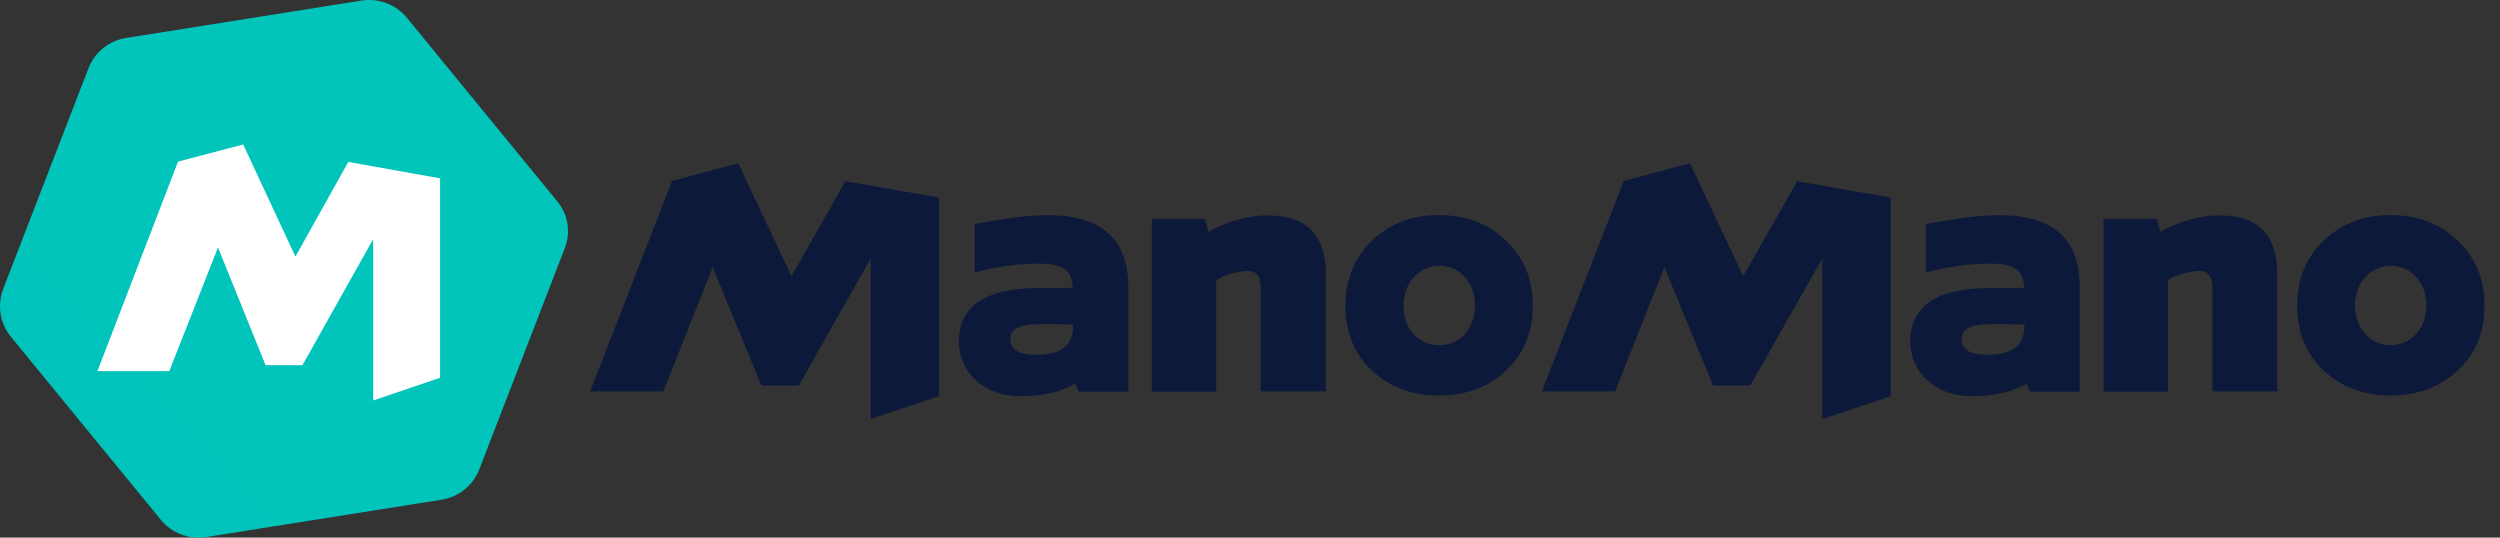 <svg width="93" height="20" viewBox="0 0 93 20" fill="none" xmlns="http://www.w3.org/2000/svg">
<rect x="0" y="0" width="93" height="20" fill="#333333" stroke="none"/>
<path d="M20.729 7.489L15.133 0.657C14.725 0.162 14.095 -0.072 13.464 0.019L4.688 1.412C4.057 1.516 3.531 1.932 3.295 2.531L0.116 10.755C-0.108 11.353 -0.003 12.017 0.391 12.511L5.988 19.343C6.396 19.837 7.026 20.072 7.657 19.981L16.433 18.588C17.064 18.484 17.589 18.068 17.826 17.469L21.005 9.246C21.242 8.647 21.137 7.983 20.729 7.489Z" fill="url(#paint0_linear_3307_4471)"/>
<path d="M12.957 6.024L10.989 9.545L9.047 5.374L6.623 6.011L3.625 13.807H6.297L8.109 9.207L9.881 13.586H11.25L13.883 8.895V14.898L16.372 14.053V6.634L12.957 6.024Z" fill="white"/>
<path fill-rule="evenodd" clip-rule="evenodd" d="M51.04 8.951C51.717 8.309 52.538 8.001 53.528 8.001C54.518 8.001 55.352 8.309 56.016 8.951C56.693 9.579 57.019 10.388 57.019 11.376C57.019 12.365 56.68 13.173 56.016 13.79C55.352 14.406 54.531 14.714 53.528 14.714C52.538 14.714 51.704 14.406 51.04 13.79C50.376 13.161 50.05 12.352 50.05 11.376C50.05 10.388 50.389 9.579 51.04 8.951ZM53.541 12.84C54.27 12.84 54.87 12.262 54.87 11.376C54.87 10.478 54.283 9.887 53.541 9.887C52.812 9.887 52.212 10.491 52.212 11.376C52.212 12.262 52.798 12.84 53.541 12.84ZM47.171 8.014C48.669 8.014 49.321 8.809 49.321 10.208V14.56H46.898V10.709C46.898 10.311 46.755 10.08 46.442 10.08C46.155 10.08 45.595 10.183 45.243 10.427V14.572H42.847V8.142H44.827L44.957 8.63C45.348 8.373 46.273 8.039 47.002 8.014L47.171 8.014ZM31.449 6.743L34.927 7.346V14.739L32.387 15.586V9.618L29.716 14.341H28.323L26.512 9.939L24.676 14.56H21.953L25.001 6.73L27.463 6.076L29.443 10.273L31.449 6.743ZM36.255 8.334C38.001 8.039 41.961 7.115 41.974 10.67V14.572H40.137L39.994 14.264C39.994 14.264 39.356 14.739 37.975 14.739C36.464 14.739 35.669 13.712 35.669 12.724C35.669 11.094 37.115 10.709 38.756 10.709H39.903C39.903 10.041 39.499 9.798 38.639 9.81C37.428 9.81 36.464 10.08 36.255 10.144L36.255 8.334ZM39.916 12.134V12.069L38.835 12.057C37.988 12.057 37.584 12.185 37.584 12.609C37.584 13.032 37.936 13.199 38.535 13.199C39.434 13.199 39.916 12.878 39.916 12.134ZM86.444 8.95C87.122 8.309 87.942 8.001 88.932 8.001C89.922 8.001 90.756 8.309 91.42 8.95C92.097 9.579 92.423 10.388 92.423 11.376C92.423 12.365 92.085 13.173 91.42 13.789C90.756 14.405 89.935 14.713 88.932 14.713C87.942 14.713 87.109 14.405 86.444 13.789C85.78 13.161 85.454 12.352 85.454 11.376C85.454 10.388 85.78 9.579 86.444 8.95ZM88.932 12.84C89.662 12.84 90.261 12.262 90.261 11.376C90.261 10.478 89.675 9.887 88.932 9.887C88.203 9.887 87.604 10.491 87.604 11.376C87.617 12.262 88.203 12.84 88.932 12.84ZM82.576 8.013C84.074 8.013 84.712 8.809 84.712 10.208V14.559H82.302V10.709C82.302 10.311 82.159 10.08 81.846 10.08C81.56 10.08 80.999 10.183 80.648 10.427V14.572H78.251V8.142H80.231L80.361 8.63C80.752 8.373 81.677 8.039 82.406 8.014L82.576 8.013ZM66.853 6.743L70.331 7.346V14.739L67.791 15.586V9.618L65.108 14.341H63.727L61.916 9.939L60.08 14.56H57.357L60.405 6.73L62.867 6.076L64.847 10.273L66.853 6.743ZM71.647 8.334C73.405 8.039 77.365 7.115 77.365 10.67V14.572H75.528L75.385 14.264C75.385 14.264 74.747 14.739 73.366 14.739C71.855 14.739 71.061 13.712 71.061 12.724C71.061 11.094 72.506 10.709 74.148 10.709H75.294C75.294 10.041 74.89 9.797 74.031 9.81C72.819 9.81 71.855 10.08 71.647 10.144L71.647 8.334ZM75.307 12.134V12.069L74.226 12.057C73.379 12.057 72.975 12.185 72.975 12.608C72.975 13.032 73.327 13.199 73.926 13.199C74.825 13.199 75.307 12.878 75.307 12.134Z" fill="#0C193A"/>
<defs>
<linearGradient id="paint0_linear_3307_4471" x1="364.785" y1="1569.44" x2="1476.01" y2="547.488" gradientUnits="userSpaceOnUse">
<stop offset="0" stop-color="#0397A7"/>
<stop offset="0.997" stop-color="#00ECCD"/>
</linearGradient>
</defs>
</svg>
